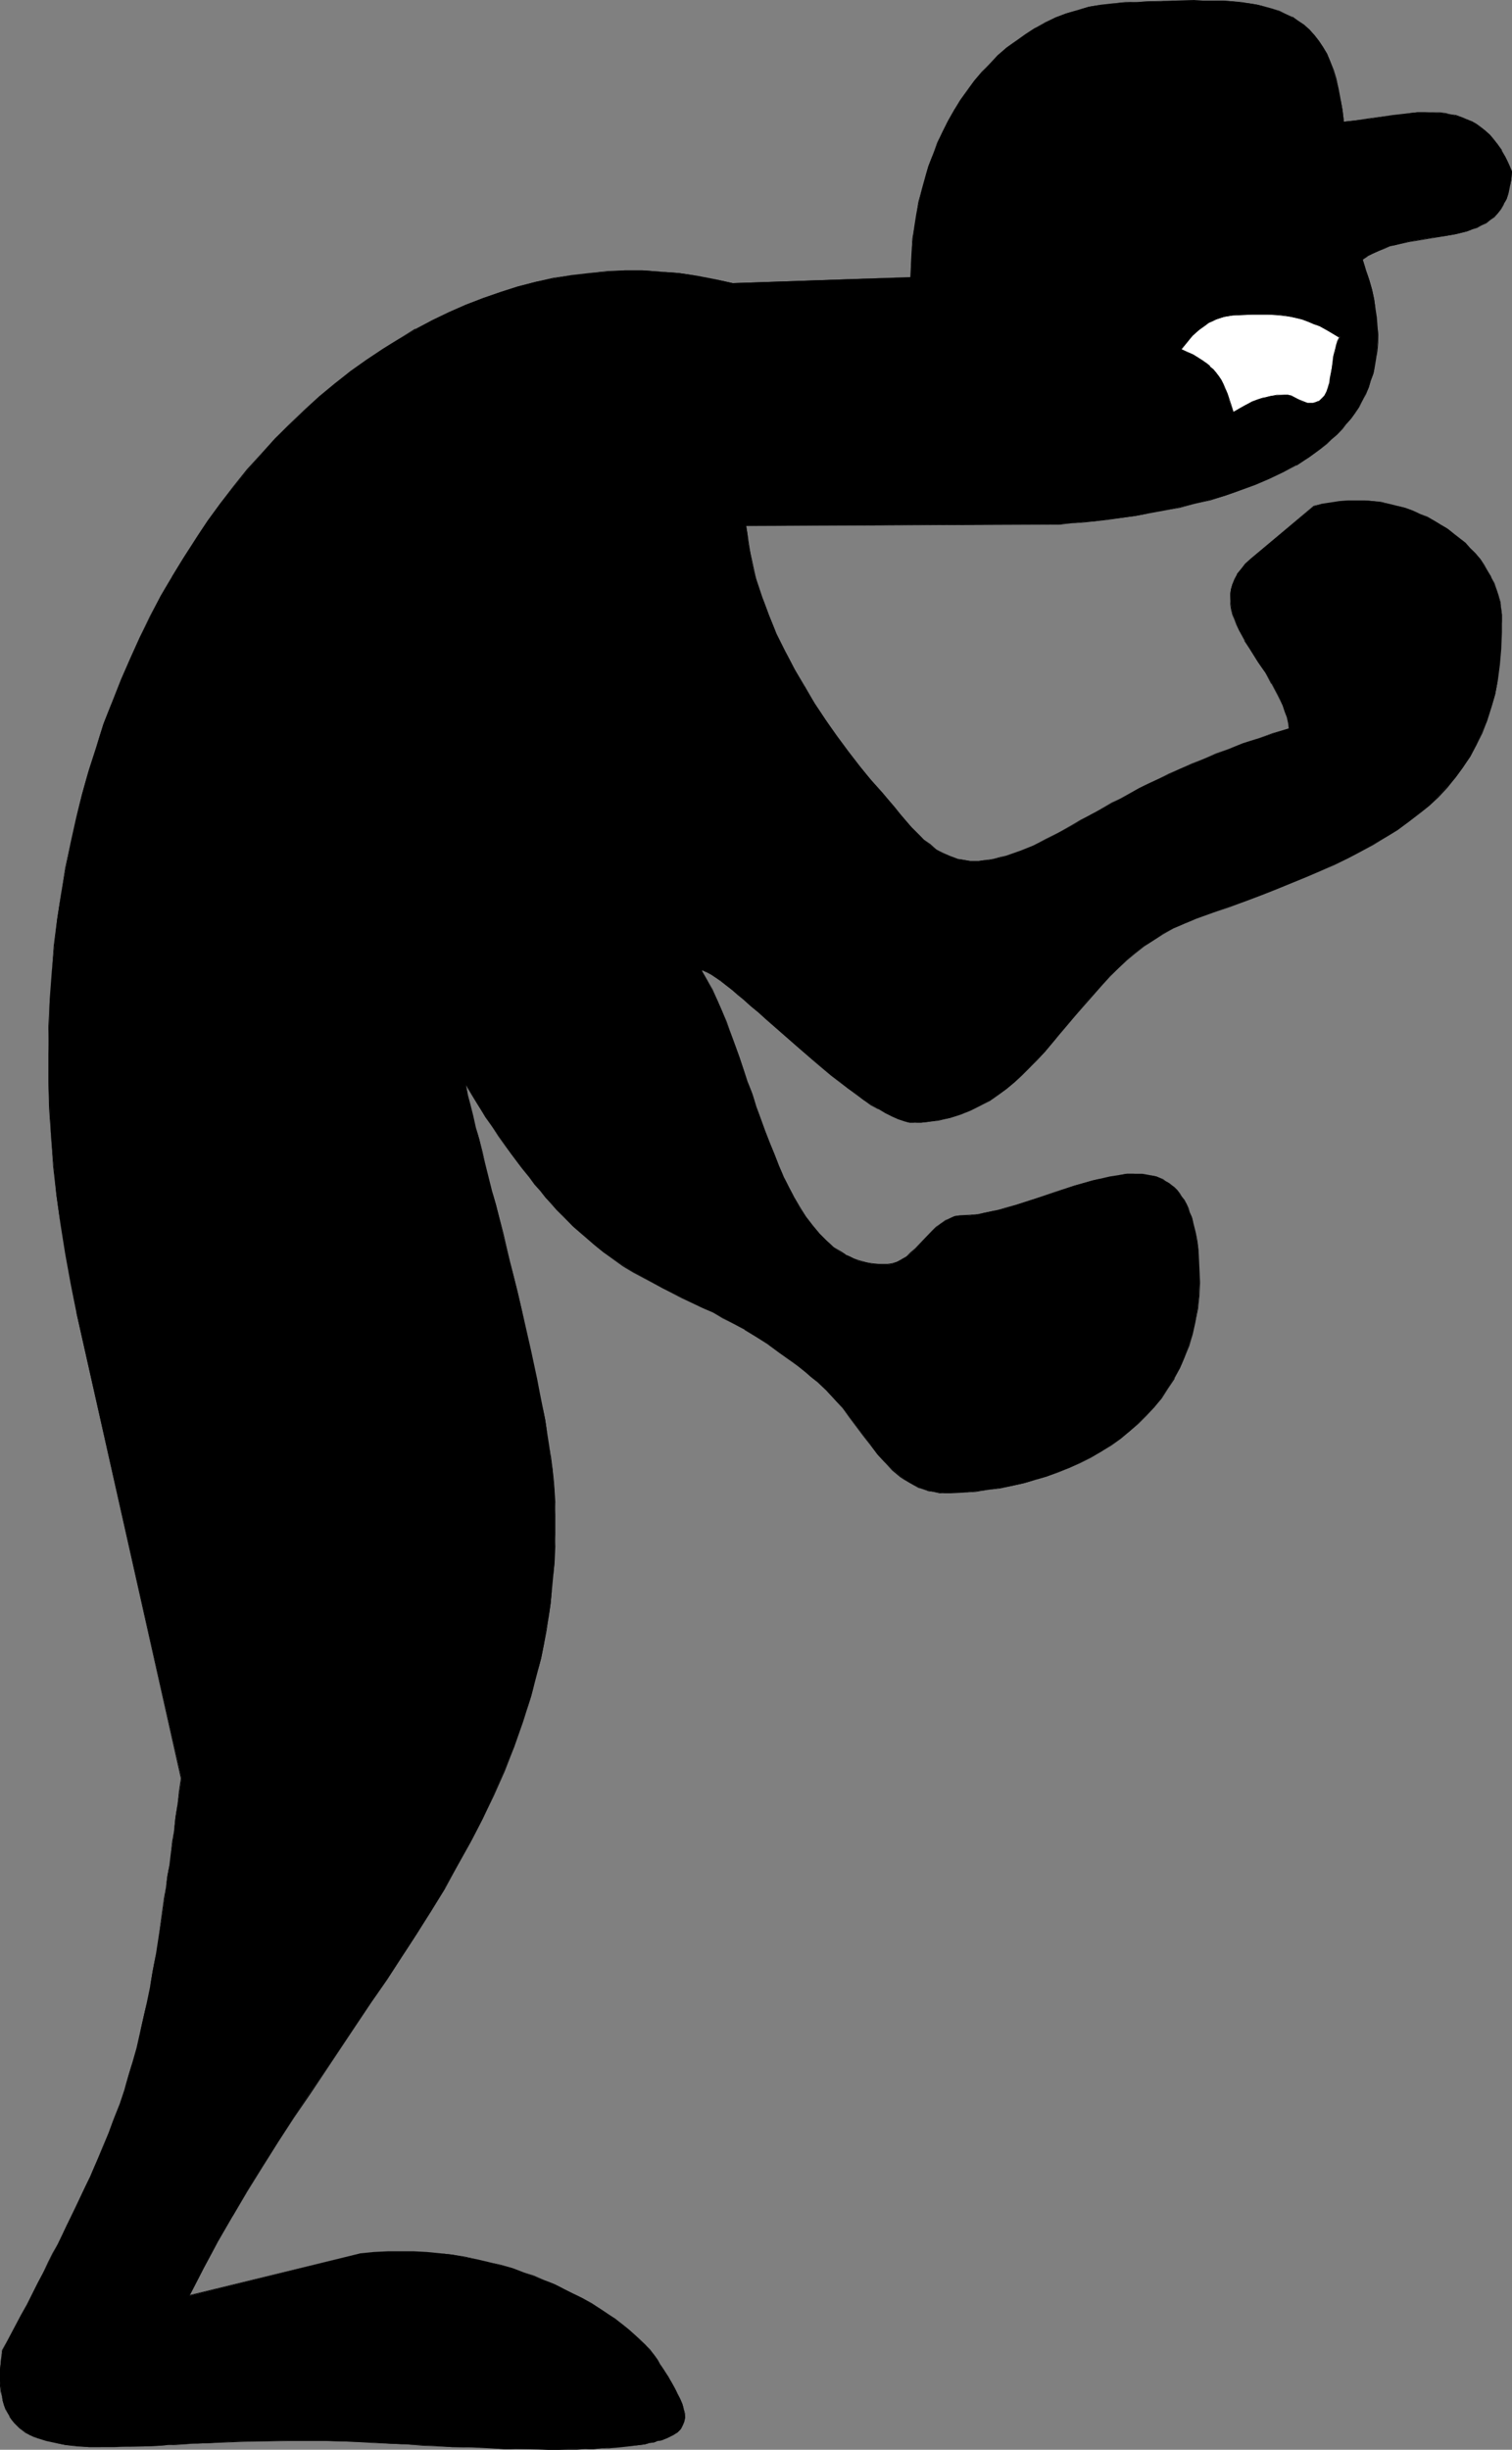 <?xml version="1.0" encoding="UTF-8" standalone="no"?>
<svg
   version="1.0"
   width="96.151mm"
   height="155.711mm"
   id="svg7"
   sodipodi:docname="Ready to Fight.wmf"
   xmlns:inkscape="http://www.inkscape.org/namespaces/inkscape"
   xmlns:sodipodi="http://sodipodi.sourceforge.net/DTD/sodipodi-0.dtd"
   xmlns="http://www.w3.org/2000/svg"
   xmlns:svg="http://www.w3.org/2000/svg">
  <rect width="100%" height="100%" fill="#808080" stroke="none"/>
  <sodipodi:namedview
     id="namedview7"
     pagecolor="#ffffff"
     bordercolor="#000000"
     borderopacity="0.25"
     inkscape:showpageshadow="2"
     inkscape:pageopacity="0.0"
     inkscape:pagecheckerboard="0"
     inkscape:deskcolor="#d1d1d1"
     inkscape:document-units="mm" />
  <defs
     id="defs1">
    <pattern
       id="WMFhbasepattern"
       patternUnits="userSpaceOnUse"
       width="6"
       height="6"
       x="0"
       y="0" />
  </defs>
  <path
     style="fill:#000000;fill-opacity:1;fill-rule:evenodd;stroke:none"
     d="m 18.421,315.587 25.207,111.659 -0.485,3.232 -0.485,3.07 -0.485,3.07 -0.323,3.07 -0.323,2.747 -0.485,2.909 -0.323,2.747 -0.485,2.585 -0.323,2.585 -0.323,2.585 -0.646,4.686 -0.808,4.686 -0.646,4.201 -0.808,4.201 -0.646,3.878 -0.808,3.878 -0.808,3.555 -0.808,3.555 -0.808,3.555 -0.97,3.393 -0.97,3.232 -0.97,3.393 -1.131,3.393 -1.293,3.232 -1.293,3.555 -1.293,3.393 -1.616,3.555 -1.616,3.717 -1.777,3.717 -1.777,3.878 -2.101,4.201 -0.97,2.101 -1.131,2.262 -1.131,2.262 -1.131,2.262 -1.293,2.424 -1.293,2.424 -1.293,2.585 -1.293,2.585 -1.454,2.585 -1.454,2.747 -1.454,2.747 -1.454,2.909 -0.323,1.616 -0.162,1.616 L 0,569.286 v 1.454 1.293 l 0.162,1.293 0.162,1.293 0.162,1.131 0.162,0.97 0.323,1.131 0.485,0.97 0.323,0.808 0.485,0.808 0.485,0.808 0.646,0.808 0.646,0.646 0.646,0.646 0.808,0.485 0.808,0.485 0.808,0.646 0.97,0.323 0.97,0.485 2.101,0.646 2.262,0.485 2.424,0.485 2.585,0.162 2.909,0.323 h 3.07 3.232 l 3.393,-0.162 h 3.555 l 3.716,-0.162 1.939,-0.162 1.939,-0.162 4.201,-0.162 4.201,-0.162 4.363,-0.323 4.524,-0.162 h 4.848 l 4.848,-0.162 h 5.009 l 5.009,0.162 5.332,0.162 5.494,0.162 3.878,0.323 3.878,0.162 3.716,0.162 3.716,0.162 3.393,0.323 h 3.393 l 3.232,0.162 2.909,0.162 3.07,0.162 h 2.747 2.747 2.585 l 2.585,0.162 h 2.424 l 2.262,-0.162 h 2.101 2.101 1.939 l 1.939,-0.162 1.777,-0.162 h 1.616 l 1.616,-0.162 1.454,-0.162 1.293,-0.162 1.293,-0.162 1.293,-0.162 1.131,-0.323 1.131,-0.162 0.808,-0.323 0.97,-0.162 0.808,-0.323 0.808,-0.323 0.646,-0.323 0.646,-0.323 0.485,-0.323 0.485,-0.323 0.808,-0.808 0.485,-0.97 0.323,-0.808 0.162,-0.97 -0.162,-0.97 -0.162,-1.131 -0.323,-1.131 -0.485,-1.131 -0.646,-1.293 -0.646,-1.293 -0.808,-1.454 -0.97,-1.454 -0.808,-1.454 -0.97,-1.454 -0.646,-1.131 -0.808,-1.131 -1.131,-1.131 -0.97,-1.293 -1.293,-1.131 -1.293,-1.293 -1.454,-1.293 -1.616,-1.293 -1.616,-1.131 -1.777,-1.293 -1.939,-1.293 -1.939,-1.131 -2.101,-1.293 -2.262,-1.131 -2.262,-1.131 -2.262,-1.131 -2.424,-0.97 -2.585,-0.97 -2.585,-0.97 -2.585,-0.97 -2.747,-0.646 -2.909,-0.808 -2.747,-0.646 -2.909,-0.485 -3.07,-0.646 -2.909,-0.323 -3.232,-0.323 -3.07,-0.162 h -3.07 -3.232 l -3.393,0.162 -3.232,0.323 -41.043,10.18 3.393,-6.625 3.393,-6.302 3.555,-6.14 3.555,-6.14 3.716,-5.979 3.716,-5.817 3.716,-5.817 3.716,-5.656 7.595,-11.15 7.433,-10.988 3.716,-5.494 3.555,-5.333 3.555,-5.494 3.393,-5.494 3.232,-5.333 3.232,-5.656 3.07,-5.494 2.909,-5.656 2.585,-5.656 2.585,-5.817 2.424,-5.817 2.101,-5.979 0.97,-3.07 0.97,-3.07 0.808,-3.07 0.808,-3.07 0.808,-3.07 0.646,-3.232 0.485,-3.232 0.646,-3.232 0.485,-3.393 0.323,-3.393 0.323,-3.393 0.323,-3.393 v -3.555 l 0.162,-3.393 v -3.717 l -0.162,-3.555 v -2.424 l -0.323,-2.585 -0.162,-2.747 -0.485,-2.747 -0.323,-2.909 -0.485,-3.07 -0.485,-3.232 -0.646,-3.232 -0.646,-3.232 -0.646,-3.393 -1.454,-6.787 -1.616,-7.11 -1.616,-6.948 -1.777,-7.11 -1.777,-6.948 -1.616,-6.787 -0.97,-3.393 -0.808,-3.232 -0.808,-3.232 -0.808,-2.909 -0.646,-3.07 -0.808,-2.747 -0.646,-2.909 -0.646,-2.585 -0.646,-2.424 -0.485,-2.424 1.616,2.747 1.616,2.585 1.616,2.424 1.454,2.262 1.616,2.262 1.454,2.101 1.454,2.101 1.454,1.939 1.454,1.939 1.454,1.778 1.454,1.778 1.293,1.616 1.293,1.616 1.454,1.454 1.293,1.454 1.293,1.293 2.424,2.585 2.585,2.262 2.424,2.101 2.424,1.939 2.424,1.616 2.424,1.616 2.262,1.454 2.424,1.293 4.524,2.585 4.686,2.262 4.848,2.424 2.585,1.131 2.424,1.293 2.585,1.454 2.747,1.454 2.585,1.616 2.909,1.778 2.747,2.101 3.07,2.101 1.454,1.131 1.616,1.293 1.616,1.293 1.616,1.293 1.939,1.939 1.939,2.101 1.939,2.101 1.777,2.262 3.393,4.525 1.616,2.101 1.616,2.262 1.777,1.939 1.939,1.778 1.939,1.616 0.97,0.808 0.97,0.646 1.131,0.646 1.131,0.485 1.131,0.485 1.293,0.323 1.293,0.323 1.293,0.162 1.293,0.162 h 1.454 l 3.07,-0.162 2.909,-0.323 2.909,-0.323 2.909,-0.485 2.909,-0.485 2.909,-0.646 2.747,-0.808 2.747,-0.808 2.747,-1.131 2.747,-0.97 2.585,-1.293 2.585,-1.293 2.424,-1.293 2.262,-1.616 2.424,-1.616 2.101,-1.616 2.101,-1.939 1.939,-1.939 1.939,-1.939 1.616,-2.262 1.616,-2.262 1.454,-2.424 1.454,-2.424 1.131,-2.585 0.97,-2.747 0.97,-2.747 0.646,-2.909 0.485,-3.232 0.323,-3.07 0.162,-3.393 v -3.393 l -0.162,-3.393 -0.162,-1.778 -0.323,-1.454 -0.162,-1.616 -0.323,-1.293 -0.323,-1.293 -0.323,-1.293 -0.485,-1.131 -0.485,-1.131 -0.323,-0.97 -0.646,-0.97 -0.485,-0.808 -0.646,-0.808 -0.485,-0.646 -0.646,-0.646 -0.646,-0.646 -0.646,-0.485 -0.808,-0.485 -0.646,-0.323 -1.616,-0.808 -1.616,-0.323 -1.777,-0.323 h -1.777 -1.939 l -1.939,0.323 -2.101,0.323 -2.101,0.485 -2.101,0.485 -2.262,0.646 -2.262,0.646 -4.524,1.616 -4.686,1.454 -4.524,1.454 -2.424,0.808 -2.262,0.485 -2.262,0.485 -2.262,0.485 -2.262,0.323 h -2.262 l -1.131,0.162 -1.131,0.485 -1.131,0.646 -1.131,0.646 -0.97,0.97 -1.131,0.97 -4.04,4.201 -0.97,0.97 -1.131,0.808 -1.131,0.808 -1.131,0.485 -1.131,0.485 -1.131,0.162 h -1.293 l -1.131,-0.162 h -1.293 l -1.131,-0.323 -1.131,-0.162 -1.131,-0.323 -0.97,-0.485 -0.97,-0.485 -1.131,-0.485 -0.97,-0.485 -1.777,-1.293 -1.777,-1.616 -1.616,-1.616 -1.616,-1.939 -1.616,-2.101 -1.454,-2.101 -1.293,-2.424 -1.293,-2.424 -1.293,-2.585 -1.131,-2.585 -1.131,-2.909 -1.131,-2.747 -1.131,-2.909 -2.101,-5.817 -0.97,-3.07 -1.131,-2.909 -1.939,-5.817 -2.101,-5.817 -1.131,-2.747 -0.97,-2.585 -1.131,-2.585 -1.293,-2.585 -1.131,-2.262 -1.293,-2.262 h 0.323 l 0.323,0.162 0.646,0.162 0.97,0.646 0.97,0.646 1.293,0.808 1.131,0.97 1.454,1.131 1.616,1.131 1.454,1.454 1.616,1.454 1.777,1.454 1.777,1.616 3.878,3.393 3.878,3.393 4.04,3.393 4.04,3.393 1.939,1.454 1.939,1.616 1.939,1.293 1.777,1.454 1.939,1.131 1.777,1.131 1.616,0.97 1.616,0.808 1.454,0.646 1.454,0.485 1.293,0.323 h 1.293 1.454 l 1.454,-0.162 2.747,-0.485 2.747,-0.485 2.585,-0.808 2.424,-0.97 2.262,-1.131 2.262,-1.293 1.939,-1.293 2.101,-1.454 1.939,-1.616 1.939,-1.778 1.777,-1.778 1.777,-1.939 1.777,-1.778 3.393,-4.04 3.393,-4.04 3.393,-4.201 3.716,-4.04 1.777,-1.939 1.939,-1.778 1.939,-1.939 2.101,-1.778 2.101,-1.616 2.424,-1.616 2.262,-1.454 2.585,-1.293 2.585,-1.131 2.747,-1.131 4.04,-1.454 3.878,-1.454 3.878,-1.293 3.878,-1.454 3.716,-1.454 3.555,-1.454 3.555,-1.454 3.393,-1.454 3.393,-1.616 3.232,-1.454 3.07,-1.616 3.07,-1.778 2.909,-1.616 2.747,-1.778 2.747,-1.939 2.424,-1.939 2.424,-1.939 2.262,-2.262 2.101,-2.262 2.101,-2.262 1.777,-2.424 1.616,-2.585 1.616,-2.747 1.293,-2.909 1.293,-2.909 0.97,-3.07 0.97,-3.393 0.646,-3.393 0.485,-3.717 0.323,-3.717 0.162,-4.04 v -2.101 -2.101 l -0.162,-1.454 -0.323,-1.616 -0.323,-1.616 -0.485,-1.454 -0.646,-1.454 -0.646,-1.454 -0.808,-1.454 -0.97,-1.454 -0.97,-1.454 -0.97,-1.293 -1.293,-1.293 -1.293,-1.293 -1.293,-1.131 -1.454,-1.131 -1.454,-1.131 -1.616,-0.97 -1.616,-0.97 -1.616,-0.808 -1.777,-0.808 -1.777,-0.808 -1.777,-0.646 -1.939,-0.485 -1.939,-0.485 -1.939,-0.323 -1.939,-0.323 -1.939,-0.162 h -2.101 -1.939 l -2.101,0.162 -2.101,0.323 -2.101,0.323 -1.939,0.646 -15.189,12.604 -1.293,1.293 -0.97,1.131 -0.97,1.293 -0.485,1.131 -0.646,1.293 -0.323,1.131 -0.162,1.131 v 1.293 l 0.162,1.293 0.162,1.131 0.323,1.293 0.485,1.131 0.485,1.293 0.485,1.293 1.454,2.424 1.454,2.585 1.616,2.585 1.777,2.585 1.616,2.585 1.454,2.747 0.646,1.293 0.485,1.293 0.485,1.454 0.485,1.293 0.323,1.454 0.162,1.293 -3.878,1.293 -3.555,1.131 -3.555,1.131 -3.232,1.293 -3.232,1.293 -2.909,1.131 -2.909,1.293 -2.909,1.131 -2.585,1.293 -2.585,1.131 -2.424,1.131 -2.262,1.131 -2.262,1.293 -2.101,1.131 -2.101,1.131 -3.878,2.101 -1.777,0.97 -1.939,1.131 -1.616,0.97 -3.393,1.778 -3.232,1.778 -3.07,1.454 -3.232,1.293 -3.232,1.131 -1.454,0.485 -1.777,0.323 -1.131,0.323 h -1.131 l -1.131,0.162 h -0.97 -1.131 l -0.97,-0.162 -0.97,-0.162 -0.97,-0.162 -1.777,-0.646 -1.777,-0.646 -1.616,-0.97 -1.616,-1.131 -1.454,-1.293 -1.454,-1.454 -1.454,-1.454 -2.747,-3.07 -1.454,-1.778 -2.747,-3.393 -2.747,-3.07 -2.909,-3.393 -2.747,-3.555 -2.747,-3.717 -2.585,-3.878 -2.585,-3.878 -2.585,-4.201 -2.262,-4.04 -2.262,-4.363 -2.101,-4.201 -1.777,-4.363 -1.616,-4.363 -1.454,-4.363 -0.646,-2.101 -0.485,-2.262 -0.323,-2.101 -0.485,-2.101 -0.162,-2.101 -0.323,-2.101 75.46,-0.485 2.585,-0.162 2.747,-0.323 2.909,-0.162 3.07,-0.485 3.232,-0.323 3.555,-0.485 3.393,-0.646 3.555,-0.646 3.716,-0.808 3.555,-0.808 3.716,-0.97 3.555,-0.97 3.716,-1.293 3.555,-1.293 3.393,-1.454 3.393,-1.616 3.07,-1.778 3.07,-1.778 2.909,-2.101 1.293,-1.131 1.293,-1.131 1.293,-1.131 1.131,-1.293 1.131,-1.293 1.131,-1.293 0.97,-1.454 0.808,-1.293 0.97,-1.616 0.646,-1.454 0.808,-1.616 0.485,-1.616 0.646,-1.778 0.323,-1.616 0.323,-1.939 0.162,-1.778 0.162,-1.939 0.162,-1.939 -0.162,-2.101 -0.162,-2.101 -0.323,-2.101 -0.323,-2.262 -0.485,-2.262 -0.646,-2.262 -0.808,-2.424 -0.808,-2.585 1.131,-0.808 1.293,-0.646 1.454,-0.646 1.293,-0.646 1.454,-0.485 1.454,-0.323 2.909,-0.808 2.909,-0.485 2.909,-0.485 2.909,-0.323 2.747,-0.485 2.585,-0.646 1.293,-0.485 1.131,-0.485 1.131,-0.485 1.131,-0.646 0.97,-0.646 0.97,-0.808 0.808,-0.808 0.808,-1.131 0.646,-1.131 0.646,-1.131 0.485,-1.454 0.323,-1.616 0.323,-1.616 0.162,-1.939 -0.808,-1.939 -0.808,-1.616 -0.97,-1.454 -0.808,-1.454 -0.97,-1.131 -0.97,-1.131 -1.131,-1.131 -1.131,-0.808 -0.97,-0.646 -1.293,-0.808 -1.131,-0.485 -1.131,-0.485 -1.293,-0.323 -1.293,-0.323 -1.293,-0.162 -1.293,-0.162 -2.747,-0.162 h -2.747 l -2.909,0.323 -2.909,0.323 -5.817,0.97 -3.07,0.323 -2.909,0.323 -0.323,-2.747 -0.485,-2.747 -0.485,-2.585 -0.646,-2.262 -0.646,-2.101 -0.646,-1.939 -0.808,-1.939 -0.97,-1.616 -0.97,-1.454 -1.131,-1.454 -1.293,-1.293 -1.131,-1.131 -1.454,-0.97 -1.454,-0.808 -1.454,-0.808 -1.616,-0.646 -1.616,-0.646 -1.777,-0.485 -1.939,-0.485 -1.939,-0.323 -1.939,-0.162 -2.101,-0.323 -2.262,-0.162 h -2.262 -2.424 -2.424 -2.424 -2.585 l -2.747,0.162 h -2.747 l -2.909,0.162 -2.909,0.162 -2.909,0.162 -2.909,0.323 -2.909,0.485 -2.747,0.808 -2.747,0.808 -2.585,0.97 -2.424,1.293 -2.585,1.293 -2.262,1.454 -2.262,1.616 -2.262,1.616 -2.101,1.939 -1.939,1.939 -1.777,2.101 -1.939,2.101 -1.616,2.262 -1.616,2.262 -1.616,2.424 -1.454,2.585 -1.293,2.585 -1.131,2.585 -1.131,2.747 -1.131,2.909 -0.808,2.747 -0.808,2.909 -0.646,2.909 -0.646,2.909 -0.485,3.07 -0.323,2.909 -0.323,3.07 -0.162,3.07 v 3.07 l -42.82,1.454 -4.363,-0.97 -4.201,-0.808 -4.363,-0.646 -4.363,-0.323 -4.363,-0.323 H 150.113 l -4.201,0.323 -4.363,0.323 -4.201,0.485 -4.363,0.808 -4.201,0.808 -4.363,1.131 -4.04,1.293 -4.201,1.454 -4.201,1.616 -4.04,1.778 -4.04,1.939 -4.04,2.262 -4.04,2.262 -3.878,2.424 -3.878,2.585 -3.878,2.747 -3.716,3.07 -3.716,3.07 -3.555,3.232 -3.555,3.393 -3.555,3.393 -3.232,3.717 -3.393,3.878 -3.232,3.878 -3.232,4.04 -3.07,4.201 -2.909,4.363 -2.909,4.525 -2.747,4.525 -2.747,4.686 -2.424,4.848 -2.585,5.009 -2.262,5.009 -2.262,5.171 -2.101,5.333 -2.101,5.332 -1.777,5.656 -1.777,5.494 -1.616,5.817 -1.454,5.817 -1.293,5.817 -1.131,5.979 -1.131,6.14 -0.97,6.302 -0.646,6.14 -0.646,6.464 -0.485,6.464 -0.162,6.464 -0.162,6.625 v 6.625 l 0.323,6.787 0.323,6.787 0.646,6.948 0.646,6.948 0.97,6.948 1.131,7.11 1.293,7.11 z"
     id="path1" />
  <path
     style="fill:#000000;fill-opacity:1;fill-rule:evenodd;stroke:none"
     d="m 18.582,315.587 h -0.162 l 25.046,111.659 -0.485,3.232 -0.323,3.07 -0.485,3.07 -0.323,3.07 -0.485,2.747 -0.323,2.909 -0.323,2.747 -0.485,2.585 -0.323,2.585 -0.485,2.585 -0.646,4.686 -0.646,4.686 -0.646,4.201 -0.808,4.201 -0.646,3.878 -0.808,3.878 -0.808,3.555 -0.808,3.555 -0.808,3.555 -0.97,3.393 -0.97,3.232 -0.97,3.393 -1.131,3.393 -1.293,3.232 -1.293,3.555 -1.454,3.393 -1.454,3.555 -1.616,3.717 -1.777,3.717 -3.878,8.08 -2.101,4.363 -1.293,2.262 -1.131,2.262 -1.131,2.424 -2.585,5.009 -1.293,2.585 -1.454,2.585 -1.454,2.747 -1.454,2.747 -1.616,2.909 -0.162,1.616 -0.162,1.616 L 0,569.286 v 1.454 2.585 l 0.162,1.293 0.323,1.131 0.162,0.97 0.323,1.131 0.323,0.97 0.485,0.808 0.485,0.808 v 0.162 l 0.485,0.646 0.646,0.808 0.646,0.646 0.646,0.646 0.808,0.646 0.646,0.485 0.97,0.485 v 0 l 0.97,0.485 0.97,0.323 2.101,0.646 2.262,0.485 2.424,0.485 2.585,0.323 2.909,0.162 h 3.07 3.232 l 6.948,-0.162 3.716,-0.162 1.939,-0.162 h 1.939 l 4.201,-0.323 4.201,-0.162 4.363,-0.162 4.524,-0.162 9.695,-0.162 h 5.009 5.009 l 5.332,0.162 5.494,0.323 3.878,0.162 3.878,0.162 3.716,0.323 3.716,0.162 3.393,0.162 6.625,0.162 2.909,0.162 3.07,0.162 h 2.747 l 7.918,0.162 h 2.424 2.262 2.101 l 2.101,-0.162 h 1.939 l 1.939,-0.162 h 1.777 l 1.616,-0.162 1.616,-0.162 1.454,-0.162 1.293,-0.162 1.293,-0.162 1.293,-0.162 1.131,-0.323 1.131,-0.162 0.808,-0.323 0.97,-0.162 0.808,-0.323 0.808,-0.323 0.646,-0.323 0.646,-0.323 v 0 l 0.485,-0.323 0.485,-0.323 0.808,-0.808 0.485,-0.97 0.323,-0.808 0.162,-0.97 v -0.97 l -0.323,-1.131 -0.323,-1.131 -0.485,-1.131 -0.646,-1.293 -0.646,-1.293 -0.808,-1.454 v 0 l -0.808,-1.454 -0.97,-1.454 -0.97,-1.454 -0.646,-1.131 -0.808,-1.131 -0.97,-1.293 -1.131,-1.131 -1.293,-1.293 -1.293,-1.131 -1.454,-1.293 -1.616,-1.293 -1.616,-1.293 -1.777,-1.131 -1.939,-1.293 -1.939,-1.293 v 0 l -2.101,-1.131 -2.262,-1.131 -2.262,-1.131 -2.262,-1.131 -2.424,-0.97 -2.585,-1.131 -2.585,-0.808 -2.585,-0.97 -2.747,-0.808 -2.909,-0.646 -2.747,-0.646 -2.909,-0.646 -3.07,-0.485 -2.909,-0.323 -3.232,-0.323 -3.07,-0.162 h -3.07 -3.232 l -3.393,0.162 -3.232,0.323 -41.043,10.019 v 0.162 l 3.393,-6.625 3.393,-6.302 3.555,-6.14 v 0 l 3.555,-5.979 3.716,-5.979 3.716,-5.979 3.716,-5.656 3.878,-5.656 14.866,-22.3 3.716,-5.333 3.555,-5.494 3.555,-5.494 3.393,-5.332 3.393,-5.494 v 0 l 3.07,-5.656 3.07,-5.494 2.909,-5.656 2.747,-5.656 2.585,-5.817 2.262,-5.817 2.101,-5.979 0.97,-3.07 0.97,-3.07 0.808,-3.07 0.808,-3.07 0.808,-3.07 0.646,-3.232 0.646,-3.232 0.485,-3.232 0.485,-3.393 0.323,-3.393 0.323,-3.393 0.323,-3.393 0.162,-3.555 v -3.393 -3.717 -3.555 l -0.162,-2.424 -0.162,-2.585 -0.323,-2.747 -0.323,-2.747 -0.485,-2.909 -0.485,-3.07 -0.485,-3.232 -0.646,-3.232 -0.646,-3.232 -0.646,-3.393 -1.454,-6.787 -1.616,-7.11 -1.616,-6.948 -1.777,-7.11 -1.616,-6.948 -1.777,-6.787 -0.97,-3.393 -0.808,-3.232 -0.808,-3.232 -0.646,-2.909 -0.808,-3.07 -0.808,-2.747 -1.293,-5.494 -0.646,-2.424 -0.485,-2.424 v 0.162 l 1.616,2.585 1.616,2.585 1.454,2.424 1.616,2.262 1.454,2.262 1.616,2.262 1.454,1.939 1.454,1.939 1.454,1.939 1.454,1.778 1.293,1.778 1.454,1.616 1.293,1.616 1.293,1.454 1.293,1.454 1.293,1.293 2.585,2.585 2.585,2.262 2.424,2.101 2.424,1.939 2.424,1.778 2.262,1.616 0.162,-0.162 -2.424,-1.616 -2.424,-1.778 -2.424,-1.778 -2.424,-2.101 -2.424,-2.262 -2.585,-2.585 -1.293,-1.454 -1.293,-1.293 -1.454,-1.616 -1.293,-1.454 -1.293,-1.778 -1.454,-1.616 -1.454,-1.778 -1.293,-1.939 -1.454,-1.939 -1.616,-2.101 -1.454,-2.101 -1.616,-2.262 -1.454,-2.424 -1.616,-2.424 -1.616,-2.424 -1.777,-2.909 0.646,2.585 0.646,2.424 1.293,5.494 0.646,2.747 0.808,3.07 0.808,2.909 0.808,3.232 0.808,3.232 0.808,3.393 1.777,6.787 1.777,6.948 1.616,7.11 1.777,6.948 1.616,7.11 1.454,6.787 0.646,3.393 0.646,3.232 0.485,3.232 0.646,3.232 0.485,3.07 0.323,2.909 0.323,2.747 0.323,2.747 0.162,2.585 0.162,2.424 0.162,3.555 v 3.717 l -0.162,3.393 -0.162,3.555 -0.162,3.393 -0.323,3.393 -0.485,3.393 -0.323,3.393 -0.646,3.232 -0.646,3.232 -0.646,3.232 -0.646,3.07 -0.808,3.07 -0.97,3.07 -0.808,3.07 -0.97,3.07 -2.101,5.979 -2.424,5.817 -2.585,5.817 -2.747,5.656 -2.747,5.656 -3.07,5.494 -3.232,5.656 v -0.162 l -3.393,5.494 -3.393,5.494 -3.393,5.494 -3.716,5.333 -3.555,5.494 -15.027,22.138 -3.716,5.656 -3.878,5.817 -3.555,5.817 -3.716,5.979 -3.555,5.979 v 0.162 l -3.555,6.14 -3.555,6.302 -3.232,6.625 41.043,-10.18 3.232,-0.323 3.393,-0.162 h 3.232 3.07 l 3.07,0.162 3.232,0.323 2.909,0.485 3.07,0.485 2.909,0.485 2.747,0.646 2.909,0.808 2.747,0.808 2.585,0.808 2.585,0.97 2.585,0.97 2.424,1.131 2.262,0.97 2.262,1.131 2.262,1.293 2.101,1.131 h -0.162 l 1.939,1.293 1.939,1.131 1.777,1.293 1.777,1.293 1.454,1.293 1.454,1.131 1.454,1.293 1.131,1.131 1.131,1.293 0.97,1.131 0.808,1.131 0.808,1.131 0.808,1.616 0.97,1.454 0.808,1.454 v -0.162 l 0.808,1.454 0.808,1.293 0.485,1.293 0.485,1.131 0.485,1.131 0.162,1.131 v 0.97 0.97 l -0.323,0.808 v 0 l -0.485,0.97 -0.808,0.646 -0.485,0.485 -0.485,0.323 v 0 l -0.646,0.323 -0.646,0.323 -0.808,0.162 -0.808,0.323 -0.97,0.323 -0.808,0.162 -1.131,0.323 -1.131,0.162 -1.293,0.162 -1.293,0.323 -1.293,0.162 -1.454,0.162 -1.616,0.162 h -1.616 l -1.777,0.162 h -1.939 l -1.939,0.162 h -2.101 -2.101 -2.262 -2.424 -7.918 l -2.747,-0.162 h -3.07 l -2.909,-0.162 -6.625,-0.323 -3.393,-0.162 -3.716,-0.162 -3.716,-0.162 -3.878,-0.323 -3.878,-0.162 -5.494,-0.323 -5.332,-0.162 h -5.009 -5.009 l -9.695,0.162 -4.524,0.162 -4.363,0.162 -4.201,0.323 -4.201,0.162 -1.939,0.162 H 38.296 l -3.716,0.162 -6.948,0.323 h -3.232 l -3.07,-0.162 -2.909,-0.162 -2.585,-0.323 -2.424,-0.323 -2.262,-0.485 -2.101,-0.646 -0.97,-0.485 -0.97,-0.485 v 0 L 6.302,584.313 5.494,583.829 4.686,583.182 4.04,582.536 3.393,581.89 2.909,581.243 2.262,580.435 v 0 L 1.777,579.627 1.454,578.819 1.131,577.85 0.808,576.719 0.485,575.749 0.323,574.618 0.162,573.325 0,570.74 l 0.162,-1.454 0.162,-1.454 v -1.616 l 0.323,-1.616 1.454,-2.909 1.454,-2.747 1.454,-2.747 1.454,-2.585 1.293,-2.585 2.585,-5.009 1.293,-2.424 1.131,-2.262 1.131,-2.262 2.262,-4.363 3.878,-8.08 1.616,-3.717 1.777,-3.717 1.454,-3.555 1.454,-3.393 1.131,-3.555 1.293,-3.232 1.131,-3.393 1.131,-3.393 0.808,-3.232 0.97,-3.393 0.808,-3.555 0.97,-3.555 0.646,-3.555 0.808,-3.878 0.808,-3.878 0.646,-4.201 0.646,-4.201 0.808,-4.686 0.646,-4.686 0.323,-2.585 0.485,-2.585 0.323,-2.585 0.323,-2.747 0.485,-2.909 0.323,-2.747 0.485,-3.07 0.323,-3.07 0.485,-3.07 0.485,-3.232 -25.207,-112.144 z"
     id="path2" />
  <path
     style="fill:#000000;fill-opacity:1;fill-rule:evenodd;stroke:none"
     d="m 149.79,304.276 2.424,1.454 v 0 l 2.424,1.293 4.524,2.424 4.686,2.424 4.848,2.262 2.585,1.131 2.424,1.454 2.585,1.293 2.747,1.454 h -0.162 l 2.747,1.616 2.747,1.778 2.909,2.101 2.909,2.101 1.616,1.131 1.616,1.293 1.454,1.293 1.616,1.293 2.101,1.939 1.939,2.101 1.939,2.101 1.616,2.262 3.393,4.525 1.777,2.262 1.616,2.101 1.777,1.939 1.777,1.939 1.939,1.616 0.97,0.646 1.131,0.646 v 0 l 1.131,0.646 1.131,0.646 1.131,0.323 1.293,0.485 1.293,0.162 1.293,0.323 h 1.293 1.454 l 3.07,-0.162 2.909,-0.162 2.909,-0.485 2.909,-0.323 2.909,-0.646 2.909,-0.646 2.747,-0.808 2.747,-0.808 2.747,-0.97 2.747,-1.131 2.585,-1.131 2.585,-1.293 2.424,-1.454 v 0 l 2.424,-1.454 2.262,-1.616 2.101,-1.778 2.101,-1.778 1.939,-1.939 1.939,-2.101 1.777,-2.101 1.454,-2.262 1.616,-2.424 v -0.162 l 1.293,-2.424 1.131,-2.585 1.131,-2.747 0.808,-2.747 0.646,-2.909 0.646,-3.232 0.323,-3.07 0.162,-3.393 -0.162,-3.393 -0.162,-3.393 -0.162,-1.778 -0.162,-1.454 -0.323,-1.616 -0.323,-1.293 -0.323,-1.293 -0.323,-1.293 -0.485,-1.131 -0.323,-1.131 -0.485,-0.97 -0.485,-0.97 v 0 l -0.646,-0.808 -0.485,-0.808 -0.646,-0.808 -0.646,-0.646 -0.646,-0.485 -0.646,-0.485 -0.808,-0.485 v 0 l -0.646,-0.485 -1.616,-0.646 -1.616,-0.323 -1.777,-0.323 h -1.777 -1.939 l -1.939,0.323 -2.101,0.323 -2.101,0.485 -2.101,0.485 -2.262,0.646 -2.262,0.646 -4.524,1.454 -4.686,1.616 -4.524,1.454 -2.424,0.646 -2.262,0.646 -2.262,0.485 -2.262,0.485 -2.262,0.162 -2.262,0.162 -1.131,0.162 -1.131,0.485 -1.131,0.485 v 0 l -1.131,0.808 -1.131,0.808 -0.97,0.97 -4.04,4.201 -1.131,0.97 -0.97,0.97 -1.131,0.646 v 0 l -1.131,0.646 -1.131,0.323 -1.131,0.162 h -1.293 -1.131 l -1.293,-0.162 -1.131,-0.162 -1.131,-0.323 -1.131,-0.323 -0.97,-0.323 -0.97,-0.485 -1.131,-0.485 h 0.162 l -0.97,-0.646 -1.939,-1.131 -1.777,-1.616 -1.616,-1.616 -1.616,-1.939 -1.616,-2.101 -1.293,-2.101 -1.454,-2.424 v 0 l -1.293,-2.424 -1.293,-2.585 -1.131,-2.585 -1.131,-2.909 -1.131,-2.747 -1.131,-2.909 -2.101,-5.817 -0.97,-3.07 -1.131,-2.909 -1.939,-5.817 -2.101,-5.817 -0.97,-2.747 -1.131,-2.585 -1.131,-2.585 -1.131,-2.585 -1.293,-2.262 -1.293,-2.262 v 0 h 0.323 l 0.323,0.162 0.646,0.323 0.97,0.485 v 0 l 0.97,0.646 1.131,0.808 1.293,0.97 1.454,1.131 1.454,1.293 1.616,1.293 1.616,1.454 1.777,1.454 1.777,1.616 3.878,3.393 3.878,3.393 3.878,3.393 4.04,3.393 2.101,1.616 1.939,1.454 1.939,1.454 1.777,1.293 1.777,1.293 1.777,0.97 h 0.162 l 1.616,0.97 1.616,0.808 1.454,0.646 1.454,0.485 1.293,0.323 h 1.293 1.454 l 1.454,-0.162 2.747,-0.323 2.747,-0.646 2.585,-0.808 2.424,-0.97 2.262,-1.131 2.262,-1.131 v 0 l 2.101,-1.454 1.939,-1.454 1.939,-1.616 1.939,-1.778 1.777,-1.778 1.777,-1.778 1.777,-1.939 3.393,-4.04 3.393,-4.04 3.555,-4.04 3.555,-4.04 1.777,-1.939 1.939,-1.939 2.101,-1.939 1.939,-1.616 2.262,-1.778 2.262,-1.454 2.262,-1.454 v 0 l 2.585,-1.454 2.585,-1.131 2.747,-1.131 4.04,-1.454 3.878,-1.293 3.878,-1.454 7.595,-2.909 3.555,-1.454 3.555,-1.454 3.393,-1.454 3.393,-1.454 3.232,-1.616 3.07,-1.616 3.07,-1.616 v 0 l 2.909,-1.778 2.909,-1.778 2.585,-1.939 2.585,-1.939 2.424,-1.939 2.262,-2.101 2.101,-2.262 1.939,-2.424 1.777,-2.424 1.777,-2.585 1.454,-2.747 v 0 l 1.454,-2.909 1.131,-2.909 0.97,-3.07 0.808,-3.393 -0.808,3.393 -0.97,3.07 -1.293,2.909 -1.293,2.909 v 0 l -1.616,2.585 -1.616,2.585 -1.939,2.585 -1.939,2.262 -2.101,2.262 -2.262,2.101 -2.424,2.101 -2.585,1.939 -2.585,1.778 -2.747,1.939 -2.909,1.616 v 0 l -3.07,1.616 -3.07,1.616 -3.232,1.616 -3.393,1.616 -3.393,1.454 -3.555,1.454 -3.555,1.454 -7.595,2.747 -3.878,1.454 -3.878,1.454 -4.04,1.454 -2.747,0.97 -2.585,1.293 -2.585,1.293 v 0 l -2.424,1.454 -2.262,1.616 -2.101,1.616 -2.101,1.778 -1.939,1.778 -1.939,1.939 -1.939,1.939 -3.555,4.04 -3.393,4.04 -3.393,4.201 -3.555,3.878 -1.616,1.939 -1.777,1.939 -1.777,1.778 -1.939,1.616 -1.939,1.616 -2.101,1.616 -2.101,1.293 h 0.162 l -2.262,1.293 -2.262,1.131 -2.424,0.97 -2.585,0.646 -2.747,0.646 -2.747,0.323 -1.454,0.162 -1.454,0.162 -1.293,-0.162 -1.293,-0.162 -1.454,-0.485 -1.454,-0.646 -1.616,-0.808 -1.616,-0.97 v 0 l -1.777,-1.131 -1.777,-1.131 -1.939,-1.454 -1.939,-1.454 -1.939,-1.454 -1.939,-1.616 -4.04,-3.232 -3.878,-3.555 -4.04,-3.393 -3.716,-3.232 -1.777,-1.616 -1.777,-1.616 -1.616,-1.293 -1.616,-1.454 -1.454,-1.293 -1.454,-1.131 -1.293,-0.808 -1.131,-0.97 -1.131,-0.646 v 0 l -0.97,-0.485 -0.646,-0.323 h -0.323 -0.323 l 1.293,2.262 1.131,2.262 1.131,2.585 1.131,2.585 1.131,2.585 1.131,2.747 1.939,5.817 2.101,5.817 0.97,2.909 1.131,3.07 1.939,5.817 1.131,2.909 1.131,2.747 1.131,2.909 1.293,2.585 1.131,2.585 1.454,2.424 v 0.162 l 1.293,2.262 1.454,2.262 1.454,2.101 1.616,1.778 1.777,1.778 1.777,1.454 1.777,1.293 0.97,0.646 v 0 l 1.131,0.485 0.97,0.485 0.97,0.323 1.131,0.323 1.131,0.323 1.131,0.162 1.293,0.162 h 1.131 1.293 l 1.131,-0.162 1.131,-0.323 1.131,-0.646 h 0.162 l 0.97,-0.808 1.131,-0.808 0.97,-0.97 4.201,-4.201 0.97,-0.97 0.97,-0.97 1.131,-0.646 v 0 l 1.131,-0.646 1.131,-0.323 1.131,-0.162 2.262,-0.162 2.262,-0.323 2.262,-0.323 2.262,-0.646 2.262,-0.485 2.424,-0.646 4.524,-1.454 4.686,-1.616 4.524,-1.454 2.262,-0.646 2.262,-0.646 2.101,-0.646 2.101,-0.485 2.101,-0.323 1.939,-0.162 1.939,-0.162 h 1.777 l 1.777,0.323 1.616,0.485 1.616,0.646 0.646,0.323 v 0 l 0.646,0.485 0.808,0.485 0.485,0.646 0.646,0.646 0.646,0.646 0.646,0.808 0.485,0.97 v -0.162 l 0.485,0.97 0.485,0.97 0.485,1.131 0.323,1.131 0.485,1.293 0.323,1.293 0.323,1.293 0.162,1.616 0.162,1.454 0.323,1.778 0.162,3.393 v 3.393 l -0.162,3.393 -0.323,3.07 -0.485,3.232 -0.646,2.909 -0.97,2.747 -0.97,2.747 -1.293,2.585 -1.293,2.424 v 0 l -1.454,2.424 -1.616,2.262 -1.777,2.101 -1.777,2.101 -1.939,1.939 -2.101,1.778 -2.262,1.778 -2.262,1.616 -2.262,1.454 v 0 l -2.424,1.454 -2.585,1.293 -2.585,1.131 -2.747,1.131 -2.747,0.97 -2.747,0.97 -2.747,0.646 -2.909,0.646 -2.909,0.646 -2.909,0.485 -2.909,0.323 -2.909,0.323 -3.07,0.162 h -1.454 l -1.293,-0.162 -1.293,-0.162 -1.293,-0.323 -1.293,-0.323 -1.131,-0.485 -1.131,-0.485 -1.131,-0.646 v 0 l -0.97,-0.646 -0.97,-0.808 -1.939,-1.616 -1.939,-1.778 -1.616,-2.101 -1.777,-2.101 -1.616,-2.101 -3.393,-4.525 -1.777,-2.262 -1.777,-2.101 -1.939,-2.101 -2.101,-1.939 -1.616,-1.454 -1.616,-1.293 -1.454,-1.131 -1.616,-1.131 -2.909,-2.262 -2.909,-1.939 -2.747,-1.778 -2.747,-1.616 v 0 l -2.747,-1.454 -2.585,-1.454 -2.424,-1.293 -2.585,-1.293 -4.848,-2.262 -4.686,-2.262 -4.524,-2.585 -2.424,-1.293 v 0 l -2.262,-1.454 z"
     id="path3" />
  <path
     style="fill:#000000;fill-opacity:1;fill-rule:evenodd;stroke:none"
     d="m 358.397,170.155 0.97,-3.393 0.646,-3.393 0.485,-3.717 0.323,-3.717 0.162,-4.04 v -2.101 -2.101 l -0.162,-1.454 -0.162,-1.616 -0.485,-1.616 -0.485,-1.454 -0.485,-1.454 -0.808,-1.454 v -0.162 l -0.808,-1.293 -0.808,-1.454 -0.97,-1.454 -1.131,-1.293 -1.293,-1.293 -1.131,-1.293 -1.454,-1.131 -1.454,-1.131 -1.454,-1.131 -1.616,-0.97 v 0 l -1.616,-0.97 -1.616,-0.97 -1.777,-0.646 -1.777,-0.808 -1.777,-0.646 -1.939,-0.485 -1.939,-0.485 -1.939,-0.485 -1.939,-0.162 -1.939,-0.162 h -2.101 -1.939 l -2.101,0.162 -2.101,0.323 -2.101,0.323 -1.939,0.485 -15.189,12.766 -1.293,1.131 -0.97,1.293 -0.97,1.131 v 0.162 l -0.646,1.131 -0.485,1.293 -0.323,1.131 -0.162,1.131 v 1.293 1.293 l 0.162,1.131 0.323,1.293 0.485,1.131 0.485,1.293 0.646,1.293 1.293,2.424 v 0.162 l 1.616,2.424 1.616,2.585 1.777,2.585 1.454,2.747 v -0.162 l 1.454,2.747 0.646,1.293 0.646,1.293 0.485,1.454 0.485,1.293 0.323,1.454 0.162,1.293 v 0 l -3.878,1.131 -3.555,1.293 -3.555,1.131 -3.232,1.293 -3.232,1.131 -2.909,1.293 -2.909,1.131 -2.909,1.293 -2.585,1.131 -2.585,1.293 -2.424,1.131 -2.262,1.131 -4.363,2.424 -2.101,0.97 -3.878,2.262 -1.777,0.97 -1.939,0.97 -1.616,0.97 -3.393,1.939 -3.232,1.616 -3.07,1.616 -3.232,1.293 -3.232,1.131 -1.454,0.323 -1.777,0.485 -1.131,0.162 -1.131,0.162 -1.131,0.162 h -0.97 -1.131 l -0.97,-0.162 -0.97,-0.162 -0.97,-0.162 -1.777,-0.646 -1.777,-0.808 v 0 l -1.616,-0.808 -1.454,-1.293 -1.616,-1.131 -1.454,-1.454 -1.454,-1.454 -2.747,-3.232 -1.293,-1.616 -2.909,-3.393 -2.747,-3.07 -2.747,-3.393 -2.747,-3.555 -2.747,-3.717 -2.747,-3.878 -2.585,-3.878 -2.424,-4.201 v 0 l -2.424,-4.04 -2.262,-4.363 -2.101,-4.201 -1.777,-4.363 -1.616,-4.363 -1.454,-4.363 -0.485,-2.101 -0.485,-2.262 -0.485,-2.101 -0.323,-2.101 -0.323,-2.101 -0.323,-2.101 v 0 l 75.46,-0.323 2.585,-0.323 2.747,-0.162 2.909,-0.323 3.07,-0.323 3.232,-0.485 3.555,-0.485 3.393,-0.646 3.555,-0.646 3.716,-0.646 3.555,-0.97 3.716,-0.808 3.555,-1.131 3.716,-1.293 3.555,-1.293 3.393,-1.454 3.393,-1.616 3.07,-1.616 h 0.162 l 2.909,-1.939 2.909,-2.101 1.454,-1.131 1.131,-1.131 1.293,-1.131 1.293,-1.293 0.97,-1.293 1.131,-1.293 0.97,-1.293 0.97,-1.454 v 0 l 0.808,-1.616 0.808,-1.454 0.646,-1.616 0.485,-1.616 0.646,-1.778 0.323,-1.616 0.323,-1.939 0.323,-1.778 0.162,-1.939 v -1.939 l -0.162,-2.101 -0.162,-2.101 -0.323,-2.101 -0.323,-2.262 -0.485,-2.262 -0.646,-2.262 -0.808,-2.424 -0.808,-2.585 v 0 l 1.293,-0.808 h -0.162 l 1.293,-0.646 1.454,-0.646 1.293,-0.485 1.454,-0.646 1.454,-0.323 2.909,-0.646 2.909,-0.485 2.909,-0.485 2.909,-0.485 2.747,-0.485 2.585,-0.646 1.293,-0.485 1.131,-0.323 1.131,-0.646 v 0 l 1.131,-0.485 0.97,-0.808 0.97,-0.646 0.808,-0.97 0.808,-0.97 0.646,-1.131 v -0.162 l 0.646,-1.131 0.485,-1.454 0.323,-1.616 0.323,-1.616 0.162,-1.939 -0.808,-1.939 -0.808,-1.616 -0.808,-1.454 v -0.162 l -0.97,-1.293 -0.97,-1.293 -0.97,-1.131 -1.131,-0.97 -0.97,-0.808 -1.131,-0.808 -1.131,-0.646 h -0.162 l -1.131,-0.485 -1.131,-0.485 -1.293,-0.485 -1.293,-0.162 -1.293,-0.323 -1.293,-0.162 h -2.747 -2.747 l -2.909,0.323 -2.909,0.323 -5.817,0.808 -3.07,0.485 -2.909,0.323 v 0 l -0.323,-2.747 -0.485,-2.747 -0.485,-2.585 -0.485,-2.262 -0.646,-2.101 -0.808,-1.939 -0.808,-1.939 -0.97,-1.616 v 0 l -0.97,-1.454 -1.131,-1.454 -1.131,-1.293 -1.293,-1.131 -1.454,-0.97 -1.293,-0.97 h -0.162 v 0.162 0 l 1.454,0.97 1.293,0.97 1.293,1.131 1.131,1.131 1.131,1.454 0.97,1.454 v 0 l 0.97,1.616 0.808,1.939 0.808,1.939 0.646,2.101 0.646,2.262 0.485,2.585 0.323,2.747 0.323,2.909 3.07,-0.323 3.07,-0.485 5.817,-0.97 2.909,-0.323 2.909,-0.162 2.747,-0.162 2.747,0.162 1.293,0.162 1.293,0.162 1.293,0.323 1.293,0.323 1.131,0.485 1.131,0.646 v 0 l 1.131,0.646 1.131,0.646 1.131,0.97 0.97,0.97 1.131,1.131 0.808,1.293 0.97,1.293 v 0 l 0.808,1.454 0.97,1.616 0.646,1.939 -0.162,1.939 -0.162,1.616 -0.323,1.616 -0.646,1.454 -0.485,1.131 v 0 l -0.646,1.131 -0.808,0.97 -0.808,0.97 -0.97,0.808 -0.97,0.646 -1.131,0.646 v 0 l -1.131,0.485 -1.131,0.485 -1.293,0.323 -2.585,0.646 -2.747,0.485 -2.909,0.485 -2.909,0.485 -2.909,0.485 -2.909,0.646 -1.454,0.485 -1.454,0.485 -1.293,0.485 -1.454,0.646 -1.293,0.808 v 0 l -1.293,0.808 0.97,2.585 0.646,2.424 0.646,2.262 0.485,2.262 0.485,2.262 0.323,2.101 0.162,2.101 v 2.101 1.939 l -0.162,1.939 -0.162,1.778 -0.323,1.939 -0.485,1.616 -0.485,1.778 -0.646,1.616 -0.646,1.616 -0.646,1.454 -0.97,1.616 v -0.162 l -0.808,1.454 -1.131,1.293 -0.97,1.454 -1.131,1.293 -1.131,1.131 -1.293,1.293 -1.293,1.131 -1.293,1.131 -2.909,1.939 -3.07,1.939 v 0 l -3.07,1.778 -3.393,1.616 -3.393,1.454 -3.555,1.293 -3.716,1.131 -3.555,1.131 -3.716,0.97 -3.555,0.808 -3.716,0.808 -3.555,0.646 -3.393,0.485 -3.555,0.485 -3.232,0.485 -3.07,0.323 -2.909,0.323 -2.747,0.323 -2.585,0.162 -75.46,0.485 0.162,2.101 0.323,2.101 0.323,2.101 0.485,2.101 0.485,2.262 0.646,2.101 1.454,4.363 1.454,4.363 1.939,4.363 2.101,4.201 2.101,4.363 2.424,4.04 v 0.162 l 2.424,4.04 2.747,4.04 2.585,3.878 2.747,3.717 2.747,3.555 2.747,3.232 2.747,3.232 2.909,3.393 1.293,1.616 2.909,3.232 1.454,1.454 1.454,1.293 1.454,1.293 1.616,1.131 1.616,0.97 v 0 l 1.777,0.808 1.777,0.485 0.97,0.323 0.97,0.162 h 0.97 l 1.131,0.162 0.97,-0.162 h 1.131 l 1.131,-0.162 1.131,-0.323 1.777,-0.323 1.454,-0.485 3.232,-1.131 3.232,-1.293 3.07,-1.454 3.232,-1.778 3.393,-1.778 1.616,-0.97 1.939,-0.97 1.777,-1.131 3.878,-2.101 2.101,-1.131 4.363,-2.262 2.262,-1.293 2.424,-1.131 2.585,-1.131 2.585,-1.293 2.909,-1.131 2.909,-1.293 2.909,-1.131 3.232,-1.293 3.232,-1.131 3.555,-1.293 3.555,-1.131 3.878,-1.131 -0.162,-1.454 -0.323,-1.454 -0.323,-1.293 -0.485,-1.454 -0.646,-1.293 -0.646,-1.293 -1.454,-2.747 v 0 l -1.616,-2.585 -1.616,-2.585 -1.616,-2.585 -1.616,-2.585 v 0 l -1.293,-2.424 -0.646,-1.293 -0.485,-1.293 -0.485,-1.131 -0.323,-1.293 -0.162,-1.131 -0.162,-1.293 0.162,-1.293 0.162,-1.131 0.323,-1.131 0.485,-1.293 0.646,-1.131 v 0 l 0.808,-1.131 1.131,-1.293 1.131,-1.131 15.189,-12.766 v 0 l 1.939,-0.646 2.101,-0.323 2.101,-0.323 2.101,-0.162 h 1.939 2.101 l 1.939,0.323 1.939,0.162 1.939,0.323 1.939,0.485 1.939,0.646 1.777,0.646 1.777,0.646 1.777,0.808 1.616,0.97 1.616,0.808 v 0 l 1.616,1.131 1.454,0.97 1.454,1.131 1.293,1.293 1.293,1.131 1.131,1.293 1.131,1.454 0.97,1.293 0.97,1.454 0.808,1.454 v 0 l 0.646,1.454 0.646,1.454 0.485,1.454 0.323,1.616 0.323,1.616 v 1.454 l 0.162,2.101 v 2.101 l -0.162,4.04 -0.323,3.717 -0.485,3.717 -0.808,3.393 z"
     id="path4" />
  <path
     style="fill:#000000;fill-opacity:1;fill-rule:evenodd;stroke:none"
     d="m 310.567,4.04 -1.454,-0.646 -1.616,-0.808 -1.616,-0.485 -1.777,-0.485 -1.939,-0.485 -1.939,-0.323 -1.939,-0.323 -2.101,-0.162 -2.262,-0.162 h -2.262 -2.424 L 286.814,0 l -5.009,0.162 -5.494,0.162 -2.909,0.162 h -2.909 l -2.909,0.323 -2.909,0.323 -2.909,0.485 -2.747,0.808 -2.747,0.808 -2.585,0.97 -2.424,1.131 -2.585,1.454 v 0 l -2.262,1.454 -2.262,1.616 -2.262,1.616 -2.101,1.778 -1.939,2.101 -1.939,1.939 -1.777,2.101 -1.777,2.424 -1.616,2.262 -1.454,2.424 v 0 l -1.454,2.585 -1.293,2.585 -1.293,2.585 -0.97,2.747 -1.131,2.909 -0.808,2.747 -0.808,2.909 -0.808,2.909 -0.485,2.909 -0.485,3.07 -0.485,2.909 -0.162,3.07 -0.162,3.07 -0.162,3.07 h 0.162 l -42.82,1.454 -4.363,-0.97 -4.201,-0.808 -4.363,-0.646 -4.363,-0.323 -4.363,-0.323 H 150.113 l -4.201,0.162 -4.363,0.485 -4.201,0.485 -4.363,0.646 -4.201,0.97 -4.363,1.131 -4.04,1.293 -4.201,1.454 -4.201,1.616 -4.04,1.778 -4.04,1.939 -4.04,2.101 h -0.162 l -3.878,2.424 -3.878,2.424 -3.878,2.585 -3.878,2.747 -3.716,2.909 -3.716,3.07 -3.555,3.232 -3.555,3.393 -3.555,3.555 -3.393,3.717 -3.393,3.717 -3.232,4.04 -3.07,4.04 -3.07,4.201 -2.909,4.363 -2.909,4.525 -2.747,4.525 v 0 l -2.747,4.686 -2.585,4.848 -2.424,5.009 -2.262,5.009 -2.262,5.171 -2.101,5.333 -2.101,5.332 -1.777,5.656 -1.777,5.494 -1.616,5.817 -1.454,5.817 -1.293,5.817 -1.293,5.979 -0.97,6.14 -0.97,6.302 -0.808,6.14 -0.485,6.464 -0.485,6.464 -0.323,6.464 v 6.625 6.625 l 0.162,6.787 0.485,6.787 0.485,6.948 0.808,6.948 0.97,6.948 1.131,7.11 1.293,7.11 1.616,7.595 v -0.323 l -0.162,-0.485 v 0.485 h 0.162 l -1.616,-7.272 -1.293,-7.11 -1.131,-7.11 -0.808,-6.948 -0.808,-6.948 -0.646,-6.948 -0.323,-6.787 -0.162,-6.787 -0.162,-6.625 0.162,-6.625 0.162,-6.464 0.485,-6.464 0.646,-6.464 0.808,-6.14 0.808,-6.302 1.131,-6.14 1.131,-5.979 1.293,-5.817 1.616,-5.817 1.454,-5.817 1.777,-5.494 1.939,-5.656 1.939,-5.332 2.101,-5.333 2.262,-5.171 2.262,-5.009 2.585,-5.009 2.585,-4.848 2.585,-4.686 v 0.162 l 2.747,-4.686 2.909,-4.525 3.07,-4.201 3.07,-4.363 3.07,-4.04 3.232,-3.878 3.393,-3.878 3.393,-3.555 3.393,-3.555 3.555,-3.393 3.716,-3.232 3.716,-3.07 3.716,-2.909 3.716,-2.747 3.878,-2.585 3.878,-2.585 4.04,-2.262 v 0 l 4.04,-2.101 4.04,-1.939 4.04,-1.778 4.201,-1.616 4.201,-1.454 4.04,-1.293 4.363,-1.131 4.201,-0.97 4.363,-0.808 4.201,-0.485 4.363,-0.323 4.201,-0.162 h 4.363 l 4.363,0.162 4.363,0.485 4.363,0.485 4.201,0.808 4.363,1.131 42.82,-1.616 v -3.07 l 0.162,-3.07 0.323,-3.07 0.323,-2.909 0.485,-3.07 0.646,-2.909 0.646,-2.909 0.808,-2.909 0.97,-2.747 0.97,-2.909 1.131,-2.747 1.293,-2.585 1.293,-2.585 1.293,-2.585 v 0.162 l 1.616,-2.424 1.616,-2.424 1.777,-2.262 1.777,-2.101 1.777,-2.101 2.101,-1.939 2.101,-1.778 2.101,-1.778 2.262,-1.616 2.424,-1.454 h -0.162 l 2.585,-1.293 2.424,-1.131 2.585,-0.97 2.747,-0.97 2.747,-0.646 2.909,-0.646 2.909,-0.323 2.909,-0.162 2.909,-0.162 h 2.909 l 5.494,-0.323 h 5.009 2.424 2.424 l 2.262,0.162 2.262,0.162 2.101,0.162 1.939,0.323 1.939,0.323 1.939,0.323 1.777,0.485 1.616,0.646 1.616,0.646 1.454,0.808 z"
     id="path5" />
  <path
     style="fill:#ffffff;fill-opacity:1;fill-rule:evenodd;stroke:none"
     d="m 322.04,80.957 -1.777,-0.97 -1.616,-0.808 -1.454,-0.808 -1.454,-0.646 -1.454,-0.485 -1.293,-0.485 -1.293,-0.323 -1.454,-0.323 -1.293,-0.323 -1.454,-0.162 h -1.454 l -1.454,-0.162 h -3.393 l -1.777,0.162 h -2.101 l -1.131,0.162 -0.97,0.162 -0.97,0.162 -1.131,0.323 -0.97,0.323 -0.808,0.323 -0.808,0.485 -0.97,0.485 -1.454,1.293 -1.454,1.293 -1.454,1.616 -1.293,1.616 1.454,0.808 1.454,0.646 1.131,0.646 1.131,0.646 0.97,0.808 0.808,0.646 0.646,0.646 0.808,0.808 0.485,0.808 0.646,0.97 0.485,0.97 0.485,1.131 0.485,1.131 0.485,1.454 0.485,1.454 0.646,1.616 1.454,-0.97 1.454,-0.808 1.454,-0.646 1.454,-0.646 1.454,-0.323 1.454,-0.485 1.616,-0.162 1.777,-0.162 h 0.97 l 0.808,0.323 1.454,0.646 0.646,0.485 0.808,0.323 0.808,0.162 h 0.97 0.485 0.485 l 0.485,-0.323 0.485,-0.162 0.808,-0.485 0.485,-0.808 0.485,-0.808 0.485,-1.131 0.323,-0.97 0.162,-1.293 0.323,-2.424 0.485,-2.747 0.323,-1.293 0.162,-1.131 0.485,-1.131 z"
     id="path6" />
  <path
     style="fill:#000000;fill-opacity:1;fill-rule:evenodd;stroke:none"
     d="m 322.04,80.957 -1.616,-1.131 -1.616,-0.808 -1.616,-0.808 -1.454,-0.646 -1.293,-0.485 -1.454,-0.485 -1.293,-0.323 v 0 l -1.454,-0.323 -1.293,-0.162 -1.454,-0.162 -1.454,-0.162 h -1.454 -3.393 -1.777 l -2.101,0.162 h -1.131 l -0.97,0.162 -0.97,0.162 h -0.162 l -0.97,0.323 -0.97,0.323 -0.808,0.323 -0.97,0.485 -0.808,0.646 -1.454,1.131 v 0 l -1.616,1.454 v 0 l -1.293,1.454 -1.454,1.939 1.616,0.646 1.293,0.808 1.293,0.646 0.97,0.646 0.97,0.646 0.97,0.646 v 0 l 0.646,0.808 v 0 l 0.646,0.646 0.646,0.97 0.485,0.808 0.646,1.131 0.485,0.97 0.323,1.293 0.646,1.293 0.485,1.454 0.646,1.778 1.454,-0.97 1.454,-0.808 1.454,-0.646 1.454,-0.646 1.454,-0.485 v 0 l 1.454,-0.323 1.616,-0.323 h 1.777 0.97 v 0 l 0.808,0.162 1.454,0.808 0.646,0.323 0.808,0.323 0.808,0.323 h 0.97 0.485 l 0.646,-0.162 0.485,-0.162 0.323,-0.162 0.808,-0.646 0.646,-0.808 0.485,-0.808 0.323,-0.97 0.323,-1.131 v 0 l 0.323,-1.293 0.323,-2.424 0.485,-2.747 0.162,-1.293 0.323,-1.131 v 0 l 0.323,-1.131 0.485,-1.131 h -0.162 l -0.485,0.97 -0.323,1.131 v 0.162 l -0.323,1.131 -0.323,1.293 -0.323,2.747 -0.485,2.424 -0.162,1.293 v -0.162 l -0.323,1.131 -0.323,0.97 -0.485,0.97 -0.646,0.646 v 0 l -0.646,0.646 -0.485,0.162 -0.485,0.162 v 0 l -0.485,0.162 h -0.485 -0.97 0.162 l -0.808,-0.323 -0.808,-0.323 -0.808,-0.323 -1.454,-0.808 -0.808,-0.162 h -0.97 -1.777 l -1.616,0.323 -1.454,0.323 h -0.162 l -1.454,0.485 -1.293,0.485 -1.454,0.808 -1.454,0.808 -1.454,0.808 v 0.162 l -0.485,-1.616 -0.485,-1.454 -0.485,-1.454 -0.485,-1.131 -0.485,-1.131 -0.485,-0.97 -0.646,-0.97 -0.646,-0.808 -0.646,-0.808 v 0 l -0.808,-0.646 v -0.162 l -0.808,-0.646 -0.97,-0.646 -0.97,-0.646 -1.293,-0.808 -1.454,-0.646 -1.454,-0.646 v 0.162 l 1.454,-1.778 1.293,-1.616 v 0 l 1.454,-1.293 v 0 l 1.616,-1.131 0.808,-0.646 0.808,-0.323 0.97,-0.485 0.97,-0.323 0.97,-0.323 v 0 l 0.97,-0.162 0.97,-0.162 h 1.131 l 2.101,-0.162 h 1.777 3.393 1.454 l 1.454,0.162 1.454,0.162 1.293,0.162 1.454,0.323 v 0 l 1.293,0.323 1.293,0.485 1.454,0.646 1.454,0.485 1.454,0.808 1.616,0.97 1.616,0.97 V 80.957 Z"
     id="path7" />
</svg>
